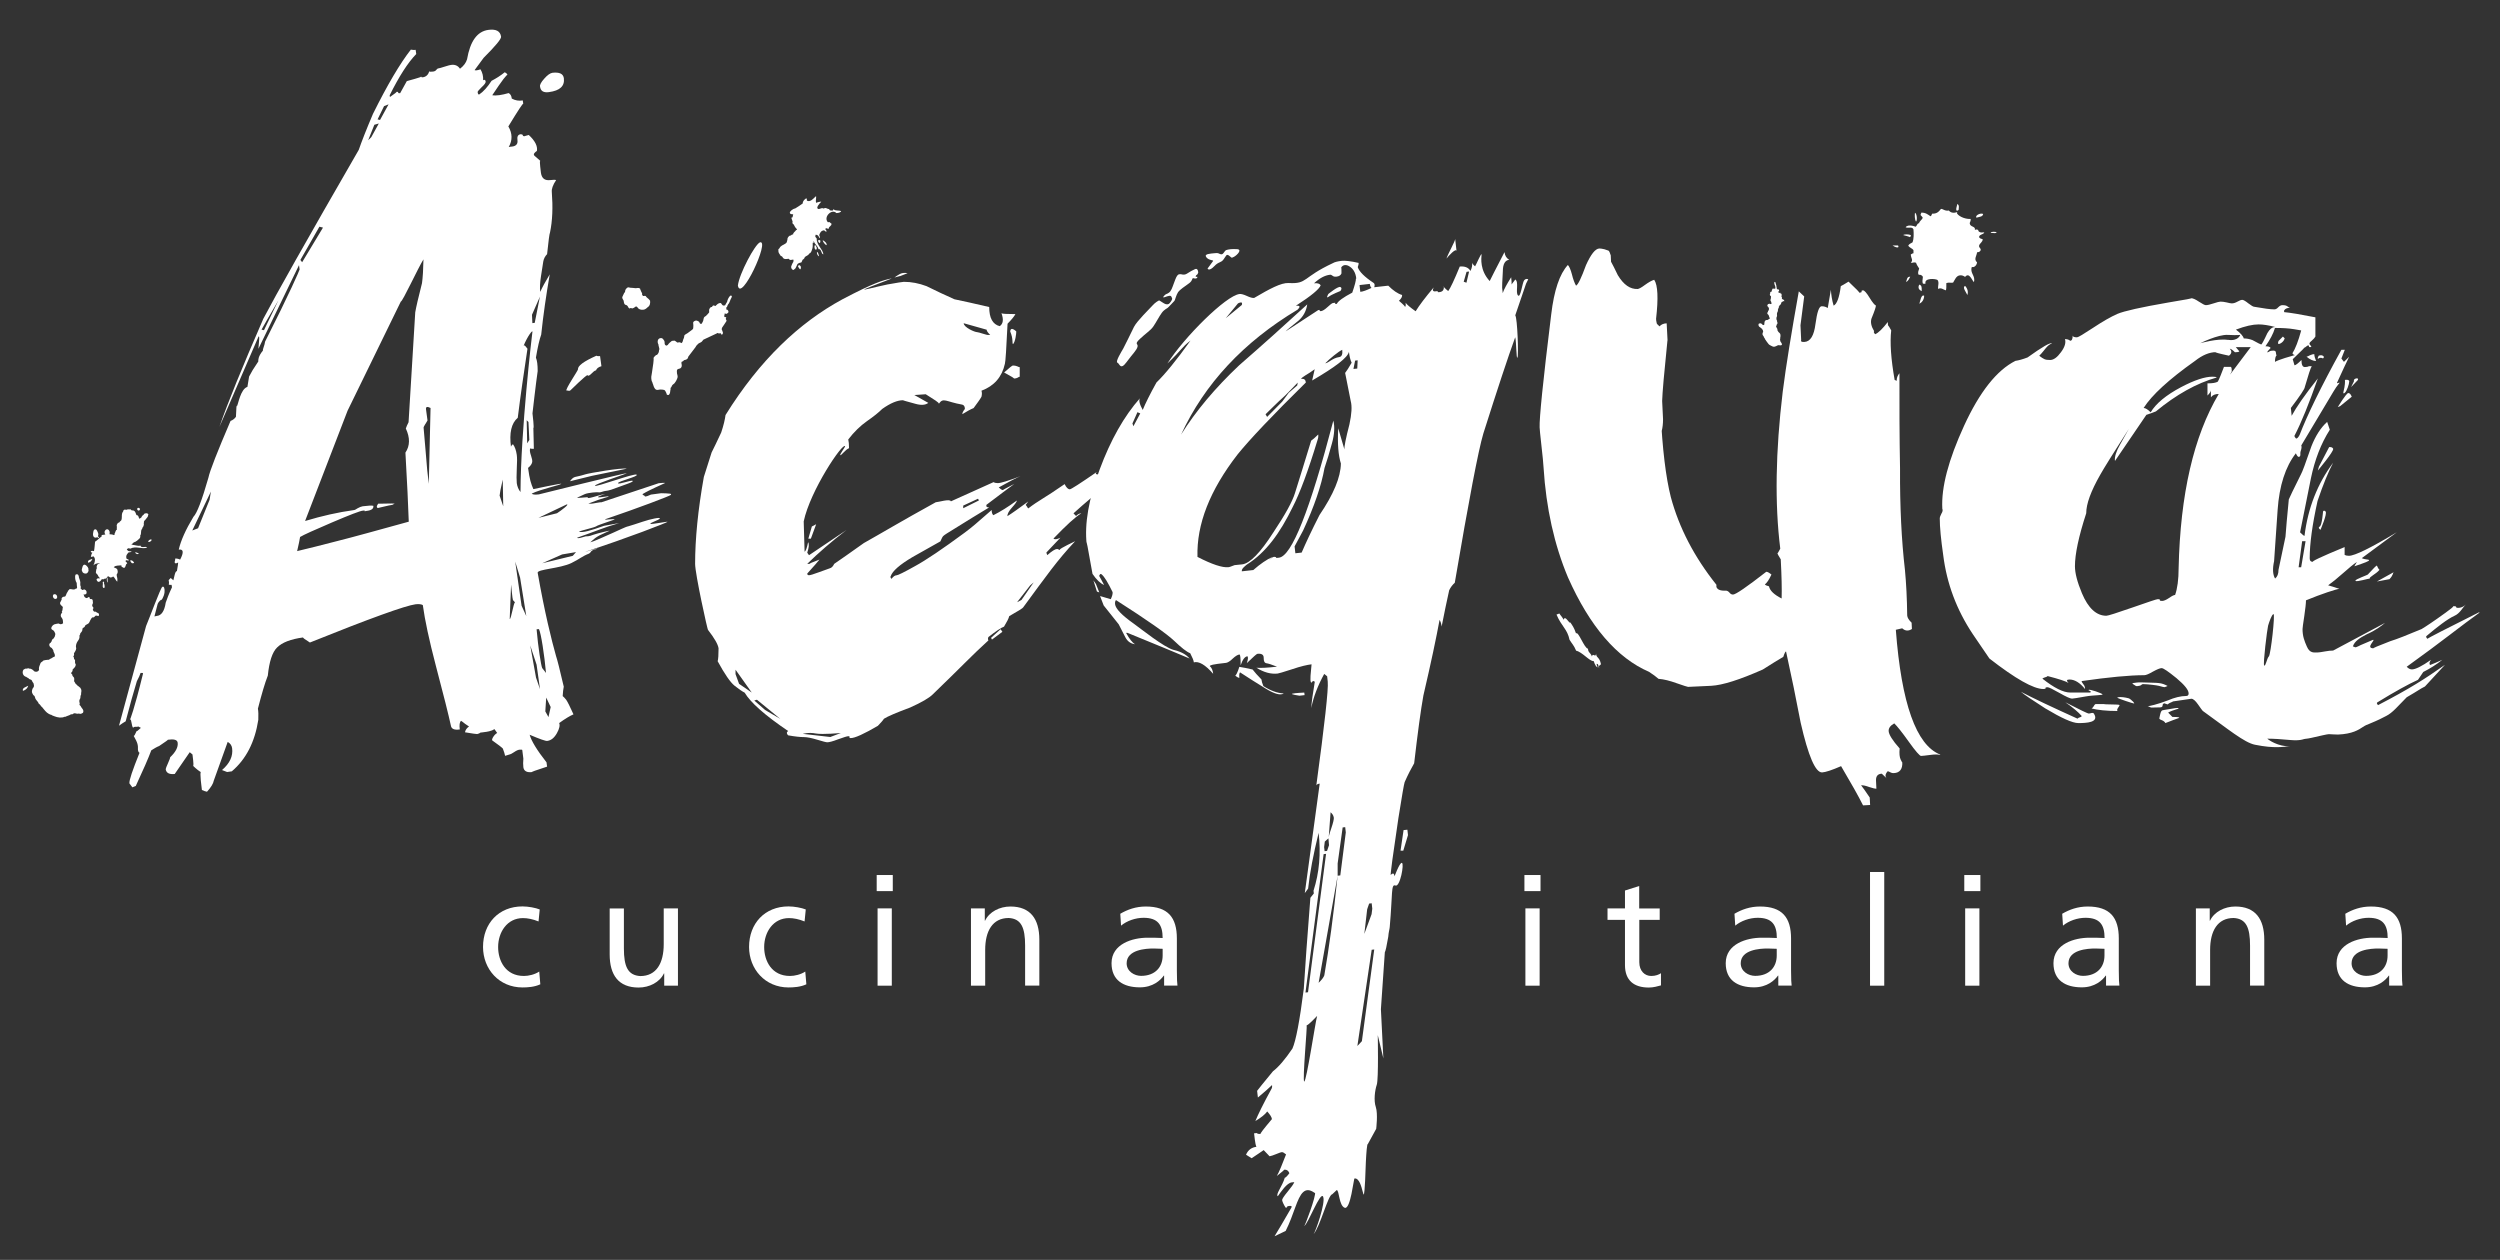 <?xml version="1.0" encoding="UTF-8"?> <svg xmlns="http://www.w3.org/2000/svg" version="1.1" viewBox="0 0 254.85 128.43"><rect x="0" y="0" width="254.85" height="128.43" fill="#333333" stroke="none"/><defs><style> .cls-1 { fill: #fff; } </style></defs><!-- Generator: Adobe Illustrator 28.7.7, SVG Export Plug-In . SVG Version: 1.2.0 Build 194) --><g><g id="Ebene_1"><path class="cls-1" d="M81.35,27.17c.02-.06.05-.15.11-.14.11.01.25.14.15.4-.06.09-.2-.16-.26-.26"></path><path class="cls-1" d="M75.22,29.11c.31,1.77,3.28-4.65,2.26-4.41-.51.18-2.13,3.22-2.26,4.41"></path><path class="cls-1" d="M83.26,25.38c-.04.12-.17.04-.17.04-.13-.23-.04-.68.13-.26,0,0,.07.1.03.22"></path><path class="cls-1" d="M83.48,26.11c-.02-.15-.08-.39-.18-.42-.09.06.08.47.18.42"></path><path class="cls-1" d="M83.86,24.5c.04.18.27.47.4.5.08-.19-.26-.49-.4-.5"></path><path class="cls-1" d="M85.01,21.33c-.11-.01-.06.1-.12.13-.15,0-.34.04-.36-.15-.17.01-.26-.11-.42-.11-.07,0-.08.06-.13.06-.05,0-.07-.04-.12-.04-.23-.02-.43.22-.55-.02,0-.31.5-.67.39-.65-.11.02-.37.05-.49.13-.13-.17.1-.81-.08-.64-.18.17-.53.61-.88.41.03-.12-.02-.12-.05-.25-.19.14-.37.28-.37.54-.27.21-.51.34-.77.51-.13.02-.26.09-.37.18-.11.11-.22.19-.16.31.05.08.12.1.21.1.05,0,.08,0,.12,0-.02.08-.04.17-.06.28,0,.07-.12.04-.13.09.05.13.09.25.13.38-.04.11-.02.24.11.29.08.18.17.34.33.48,0,.01,0,.03,0,.05-.03.02-.07.05-.1.06-.07.14-.31.25-.28.41-.08.02-.21.06-.23.13-.18-.03-.29.17-.35.28.02.05-.05.32-.08.41-.15.22-.45.26-.62.43-.1.09-.11.22-.23.27,0,.06-.01.1,0,.15-.01.33.25.44.21.52.05.03.12.04.17.08.05.06.08.14.13.18.16.13.33.06.55.05.12.21.31.08.46.08.06.1-.01.15.01.23-.1.12-.2.41-.21.43-.07.16.06.43.26.39.03-.07.09-.08.13-.12.1-.12.15-.33.23-.46.04-.07.23-.16.39-.17.07-.08.13-.27.13-.27.02-.02.2-.1.24-.29.14-.12.37-.17.44-.35.23-.05.31-.5.33-.54.05-.18.02-.44.03-.58.01.01.02.03.04.04.15,0-.07-.13.08-.16.11.33.38.43.47.79.33-.06.24.49.5.53-.07-.57-.71-.94-.69-1.63-.06-.05-.1-.11-.14-.19.02-.06.03-.11.02-.17.21-.05.37.17.4.34.13-.08-.01-.26-.02-.32.09-.21.15-.42.46-.48.13-.01.14.16.28.13.07-.15-.21-.17-.06-.35.12,0,.17.08.3.05-.02-.25.31-.25.27-.52-.14-.04-.17-.24-.35-.12-.53-.54.41-1.44.85-.95.27,0,.49-.11.48-.2-.25-.11-.54.01-.77-.19"></path><path class="cls-1" d="M83.38,24.55c.02.06.13.23.18.23.08-.04.05-.19.07-.24-.05-.11-.2-.08-.25,0"></path><path class="cls-1" d="M67.32,39.71c.11,0,.26,0,.38.04.12.04.15.18.21.28.06.11.06.19.06.19.05.05.13.04.18.05.22-.16.14-.39.21-.59,0-.05-.02-.11.01-.16.02-.01.04-.02.06-.05.05-.11.09-.21.18-.28.04-.03.08-.05.11-.08,0,0,.17-.2.19-.26s.11-.18.16-.37c.05-.2-.08-.29-.07-.63,0-.33.26-.19.41-.35.16-.17.06-.42.06-.42.01-.06,0-.12,0-.18.07-.07.16-.02.25-.18.13-.05.25-.02.39-.19.02-.07.03-.11.06-.18l.73-.96s.05-.1.08-.14c.06-.07.14-.16.2-.21.13-.1.25-.11.36-.21.07-.06.1-.14.16-.2l1.32-.62c.06-.03.13-.08.19-.06.05.11.16,0,.25.02.02.05.07.07.09.14.08.05.16-.13.15-.19,0-.03-.04-.07-.04-.12,0-.04-.05-.14-.07-.17-.04-.08,0-.16.02-.23.04-.03.4-.61.46-.69,0-.04-.06-.15-.08-.18-.03-.05.06-.12.04-.18-.03-.05-.14,0-.17-.04-.03-.04-.03-.09-.03-.1,0,0,.05-.29.08-.3.02.11.11.09.16.08.03-.03.36-.13.08-.42-.14.07-.11-.16-.1-.26.02,0,.04,0,.07-.02,0-.09.07-.2.1-.26.03-.05.06-.07.08-.1.11-.17.14-.39.26-.57,0-.03.15-.24-.1-.23-.17.14-.31.44-.34.64-.07.1-.14.24-.21.36-.02,0-.17.02-.18.02-.13-.04-.15-.17-.25-.26-.34-.02-.48.31-.59.31-.09-.11-.25-.09-.31.09-.06,0-.15.01-.22.13-.12.14-.05.29-.07.43-.06.04-.2.28-.26.26-.03.03,0,.05-.03.08-.1.05-.19.09-.25.21-.04.08-.03.2-.07.31-.04.12-.1.19-.17.31-.07,0-.12,0-.17-.07-.03-.03-.04-.11-.07-.14-.02-.03-.08-.05-.13-.08-.09-.05-.13-.06-.22-.05-.06.02-.18.06-.24.15-.05.1.01.2,0,.31,0,0,0,.31-.03.38-.03.07-.3.24-.34.28-.04.05-.36.26-.43.29s-.12.12-.12.12c-.02.08-.01.17-.05.26,0,.03-.04.06-.05.1-.06.15-.04.29-.18.41-.08-.04-.15-.08-.23-.09,0,0-.17.04-.21.03,0,0-.19-.17-.3-.2-.09.04-.17,0-.26.04-.04.02-.34.27-.41.41-.03,0-.06.03-.09.06-.09,0-.17-.02-.22-.16,0-.14,0-.32-.11-.42-.02-.02-.04-.11-.19-.18-.46-.06-.48.43-.34.64-.02.07.1.39.1.47-.03.1-.06.2-.06.31-.04.09-.1.23-.2.29-.04.01-.08.01-.13.06-.13.11-.19.19-.22.29,0,0,.06-.14-.01.49-.08.63-.21,1.39-.21,1.39,0,.12,0,.26.03.37.01.04.03.13.08.18,0,.09.05.14.07.22.18.65.39.56.51.57,0,0,.11-.04.22-.04"></path><path class="cls-1" d="M105.36,59.38l-.34.29-1.34,1.72.45-.23,1.23-1.77ZM103.6,33.79c0,.24-.1,1.06-.33,1.29-.12-.05.05-.51-.29-1.29.05-.58.62,0,.62,0M102.18,64.41l-1.06.79-.09-.18.97-.88.18.26ZM103.96,38.4c-.06,0-.13.04-.22.1-.09.05-.22.09-.4.09.12,0-.21-.2-.98-.62.53-.48.83-.71.89-.71.17,0,.32.03.44.08.12.06.2.09.26.09v.98ZM100.94,34.14c-.24-.23-.36-.4-.36-.53l-2.34-.66c0,.42,1.12.91,1.37.91.18,0,1.04.34,1.15.28h.18ZM99.79,51.01l-.09-.17-1.51.7v.27l1.59-.79ZM91.75,28.14l-.57.15s.48-.37.77-.44c.29-.07.57,0,.57,0l-.77.3ZM84.64,75.13l1.08-.41s-1.85.18-2.57.05c-.72-.14-1.31.04-1.31.04l2.8.32ZM83.2,53.44l-.54,1.47h-.26l.36-1.24.44-.23ZM79.54,73.28l-2.38-1.95-.27.08,1.11.97,1.54.9ZM76.65,70.62l-1.67-2.35v.45l.36.99,1.31.9ZM113.42,47.72c-.53.6-1.12,1.12-1.77,1.6.18.24.38.44.62.62-.65.48-1.6,1.27-2.84,2.39l.26.27c.18-.18.36-.27.54-.27-.6.35-1.54,1.22-2.84,2.57.12.12.36.09.71-.09-.3.31-.77.81-1.43,1.51,0,.06.04.15.09.27.47-.41.8-.62.98-.62h.17c-.06.06,0,.09.18.09-.24,0,.26-.29,1.51-.89-1.83,1.95-2.99,3.61-5.3,6.75,0,.05-.47.35-1.42.89-.05.23-.24.59-.53,1.07-.3.11-.84.47-1.59,1.06-.06.12-.06.24,0,.34-1.78,1.62-2.79,2.73-5.68,5.51-.36.36-1.13.81-2.31,1.34-1.42.53-2.31.91-2.66,1.14-.12.19-.32.41-.62.72-1.42.83-2.34,1.25-2.76,1.25-.12,0-.16-.03-.13-.1.03-.05-.01-.09-.13-.09s-.46.11-1.02.31c-.56.22-.94.31-1.12.31-.11,0-.46-.09-1.01-.26-.57-.17-1.03-.27-1.38-.27s-.88-.05-1.6-.18c-.17-.17-.17-.32,0-.44-2.36-1.6-3.84-2.91-4.43-3.91-.24-.12-.58-.35-1.02-.7-.45-.36-1.02-1.2-1.73-2.5.06-.22.09-.68.09-1.32-.06-.41-.42-1.03-1.07-1.87-.05.07-1.32-5.72-1.32-6.74,0-2.53.29-5.5.89-8.86.18-.54.44-1.36.79-2.49.24-.47.56-1.15.98-2.04.24-.72.38-1.31.44-1.78,3.49-5.62,7.53-9.42,11.9-11.79,3.21-1.69,4.15-1.96,5.04-2.14.05.02-2.33.89-2.74,1.09-.41.2,1.12-.23,2.3-.47,1.01-.18,1.57-.27,1.68-.27.77,0,1.54.15,2.31.44.95.47,1.9.92,2.85,1.34.83.17,2.01.43,3.54.79,0,1.12.36,1.77,1.07,1.95.36-.24.41-.68.18-1.32.05.06.53.09,1.42.09-.12.24-.39.56-.8.98-.12,2.54-.21,3.9-.27,4.08-.3,1.36-1.1,2.27-2.39,2.75.06.17.06.38,0,.62-.17.3-.45.67-.8,1.15-.3.12-.68.33-1.15.62,0-.24.26-.53.26-.53,0-.24-.08-.39-.26-.44-1.71-.3-1.93-.77-2.4-.08.08-.12-.51-.45-1.33-.98l-1.16.08c.3.18.77.44,1.42.8-.29.23-.74.26-1.33.09-.89-.24-1.3-.36-1.24-.36-.59,0-1.3.3-2.13.89-.35.35-.87.77-1.55,1.24-.68.48-1.32,1.1-1.91,1.87.05.19.08.48.08.89-.35.12-.82.79-.89.71-.07-.09.48-.79.49-.91-.23-.43-3.56,4.52-4.22,7.66l.09,3.09c.12-.05.24-.38.36-.97.12.19.09.54-.09,1.07l.18.26,3.82-2.57c-1.54,1.18-2.87,2.34-4,3.45h.27c-.12,0,.2-.15.98-.44-.13.18-.54.64-1.25,1.43,0,.11.06.17.18.17s.46-.1,1.02-.31c.56-.2.93-.34,1.11-.4.18-.05.32-.2.44-.45.59-.4,1.6-1.11,3.02-2.12,1.89-1.06,3.6-2.1,7.33-4.16.23,0,1.49-.39,1.54-.09l4.35-1.96c.12.07.27.1.44.1.3,0,1.07-.24,2.31-.71-.42.17-1.16.56-2.22,1.15.18.17.32.27.44.27-.06,0,.33-.21,1.15-.63-.65.47-1.6,1.2-2.84,2.13-.06.17.03.27.27.27-1.19.71-2.34,1.43-3.47,2.13-1.54.95-1.15.68-1.5,1.33-.94.53-1.89,1.06-2.84,1.6-1.3.77-2.05,1.42-2.22,1.95-.06.06-.03.15.08.27.18-.24.35-.36.5-.36.14,0,.78-.31,1.9-.94,1.12-.61,2.81-1.75,5.06-3.41.95-.72.98-.77,2.75-2.31,0,.24.05.42.17.53.71-.35,1.51-.85,2.4-1.5,0,.11-.16.35-.49.71-.32.36-.48.64-.48.89.47-.29,1.18-.8,2.13-1.5l-.26.35c.05.06.09.12.13.17.03.07.07.13.13.19,1.06-.82,1.69-1.07,3.71-2.48.17.36.35.53.53.53.12,0,1.03-.58,2.75-1.77-.18.17-.12.26.18.26.35,0,.83-.2,1.42-.62"></path><path class="cls-1" d="M244.01,58.33l-1.71.95,1.28-.24c.37-.37.36-.65.42-.7M242.57,58.1c-.12-.12-.2-.27-.27-.45-.06,0-.36.3-.89.88.06.07-1.41.53-1.29.68.11.15,1.37-.27,1.43-.21,0-.23.6-.43,1.02-.91M240.35,38.75l-.68.71.29-.59s-.07-.23.22-.29c.28-.07.18.17.18.17M239.48,38.89c0,.25-.24,1-.47,1.17-.24.17-.09-.21-.02-.57.09-.52.05-.76.05-.76,0,0,.45-.09.45.17M239.74,40.44l-1.17.95-.26.11s.85-1.39,1.06-1.43c.22-.04.36.36.36.36M236.8,36.54s-.23-.15-.44,0c-.21.15,0-.27,0-.27,0,0,.23-.13.44,0s0,.27,0,.27M237.07,52.15c.2.2-.52,1.86-.52,1.86,0,0-.32-.21-.08-.33.24-.12.34-1.53.34-1.53,0,0,.07-.2.27,0M237.84,45.76c.09.24-1.56,2.21-1.56,2.21l.11-.4,1.04-1.99s.32-.06.42.18M235.12,36.36c.06,0,.17-.04.35-.14.18-.09.33-.12.45-.12,0,.17.06.41.18.7-.29,0-.62-.14-.97-.44M235.03,55.17h-.35l-.36,2.66h.26l.45-2.66ZM232.9,34.49s-.07.34-.45.53c-.38.19-.17-.27-.17-.27l.44-.44.18.18ZM231.29,66.91c.19-.19.66-4.36.47-4.31-.19.05-.45.84-.55,1.18-.09.34-.54,3.91-.4,4.06.14.14.28-.73.47-.92M234.58,33.69c.06,0-.18-.04-.71-.13-.53-.09-1.18-.13-1.96-.13-.17.59-.51,1.21-.97,1.87.29,0,.46.05.53.17-.24.24-.35.39-.35.45.06,0,.12-.03.22-.09.08-.06.22-.09.4-.09s.27.07.27.23c0,.14.03.22.08.22-.12.12-.18.35-.18.7.18-.11.53-.24,1.03-.4.5-.14.84-.25,1.02-.3-.12,0-.21-.06-.27-.18.3-.46.6-1.25.89-2.31M227.11,34.64c1.07.17,1.26-.5,1.26-.5,0,0-.24.05-1.26,0-1.01-.06-2.82.85-2.82.85,0,0,1.75-.51,2.82-.34M231.92,33.33c-.65-.17-1.21-.26-1.68-.26-.59,0-1.36.17-2.31.53.48.37.74.66.8.9.3,0,.6.06.89.17.53.29.84.45.89.45s.27-.39.62-1.15c.24-.42.49-.63.79-.63M222.15,73.18c-.35.12-.82.3-1.41.53-.06-.12-.17-.21-.31-.27-.15-.05-.26-.11-.31-.18,0-.06.04-.2.09-.44.05-.24.13-.38.22-.41.09-.02.34-.07.76-.13.4-.06.8-.16.89-.08.09.07-.54.14-1.06.44l.43.44c.42,0,.65.02.71.08M217.59,71.72c-.18,0-1.65-.51-1.74-.58-.09-.06.36-.16,1.13.04.17.04.35.26.47.35.11.09.07.18.13.18M216.04,71.85c.14.07-.36.45-.18.63-1.12,0-2.01-.1-2.66-.26.06,0,.14-.09.23-.22.08-.16.16-.23.22-.23h.8c.17.06,1.46.02,1.6.09M229.44,35.39h-1.52l.36.43c-.05.06-.21.09-.45.09-.24-.24-.42-.36-.53-.36.24.25.21.49-.08.71-1.07-.23-1.51-.36-1.34-.36-.64,0-1.36.29-2.12.89-2.67,1.89-4.41,3.49-5.24,4.8.18,0,.42.14.72.44.53-.89,1.56-1.75,3.11-2.57,1.35-.71,2.42-1.06,3.18-1.06.25,0,.39.02.45.08-2.07.59-4.14,1.75-6.21,3.46-.3.13-.62.23-.97.35-.77,1.13-1.84,2.69-3.2,4.7-.06-.41.12-.97.53-1.69.3-.53.59-1.06.89-1.59-1.59,2.48-2.57,4.05-2.93,4.7-.94,1.65-1.42,2.95-1.42,3.91-.77,2.36-1.15,4.16-1.15,5.4,0,.71.24,1.62.71,2.75.64,1.53,1.48,2.3,2.49,2.3.17,0,1.06-.28,2.66-.84,1.61-.56,2.45-.85,2.58-.85.18,0,.25.04.22.1-.03.05.05.08.22.08.18,0,.41-.1.71-.3.3-.21.5-.31.62-.31.23-.64.36-1.56.36-2.75.17-7.51,1.53-13.43,4.09-17.74-.36,0-.63.11-.8.34v-.71c0,.11-.12.3-.35.53v-1.24c.52,0,.88-.06,1.06-.18.18-.35.38-.86.62-1.5h.71c.06.05.09.2.09.44l-.18.35c.53-.7,1.25-1.66,2.13-2.83M213.47,72.78c.53.88-.78.93-1.61.93-.59,0-1.72-.51-3.37-1.5-1.3-.83-2.13-1.39-2.48-1.69,1.24.65,3.16,1.56,5.77,2.74.06-.06.13-.11.22-.13.09-.02.16-.06.22-.13-.36-.41-.91-.88-1.68-1.41,1.48.76,2.27,1.15,2.4,1.15.17,0,.41-.17.54.04M207.69,69.54c-.64-.29-1.68-.95-3.1-1.95l.08-.26-.34.26-1.25-1.32c1.12.65,2.66,1.74,4.61,3.28M200.15,60.67c-.47-1.24-.71-1.92-.71-2.04,0-.53.23-.8.71-.8v2.84ZM199.71,57.65h-.26v-1.34h.26v1.34ZM252.78,62.44c-1.83,1.3-3.66,2.81-7.44,5.53.17.18.35.27.53.27.36,0,1.01-.32,1.95-.98-.17.23-.21.41-.09.53.3-.12.72-.29,1.24-.53-.58.47-1.24.89-1.94,1.24-.12.18-.29.44-.54.8-.93.42-2.34,1.19-4.16,2.31-.06.07-.03.15.09.27,3.2-1.66,4.81-2.69,6.82-4.11-.48.53-1.15,1.26-2.04,2.21-.59.3-.55.34-1.86,1.1-.89.89-1.43,1.58-2.1,1.91-.49.25-.75.4-1.7.79-.21.08-.4.15-.67.33-.42.28-1.06.71-2.53.77-.24.01-.76-.04-.93-.04s-.92.18-1.76.37c-.53.12-.58.08-.82.14.06-.02-.36.18-1.31.09-.95-.09-1.75-.14-2.39-.14.11.12,1.11.83,2.35.78-.73.03-1.56.25-3.6-.16-1.09-.21-2.78-1.62-5.33-3.45-.07-.06-.22-.29-.49-.67-.26-.37-.49-.57-.67-.57l-1.86.27c-.17.11-.38.13-.56.31l-.36-.12c-.06.06-.15.05-.15.2s-.09.22-.26.22c-.18,0-.68.02-.92.02-.18-.06-.24-.14-.36-.14.18,0,1-.18,2.07-.59.7-.3,1.33-.45,1.86-.45.17,0,.26-.08.26-.26,0-.35-.41-.86-1.24-1.56-.84-.68-1.33-1.02-1.51-1.02s-.47.13-.88.35c-.41.24-.71.37-.89.37-1.48,0-3.61.2-6.39.6,0,.07.06.17.18.33.12.13.17.3.17.48-.53-.65-1.06-.97-1.59-.97-.3,0-.33.12-.09.35-.3-.18-1.01-.41-2.13-.7-.06.06-.15.1-.27.13-.12.03-.2.08-.27.13,1.19.94,2.13,1.42,2.85,1.42h2.04c.18-.19-.26-.17-.17-.27.09-.1,1.34.34,1.41.45.07.11-.93.07-1.73.22-.8.14-1.26.22-1.38.22-.17,0-.6-.19-1.28-.58-.69-.39-1.08-.58-1.2-.58-.18,0-.25.04-.22.1.03.05-.05.08-.22.08-1,0-2.84-1.04-5.5-3.11l-1.69-2.48c-1.66-2.49-2.66-5.17-3.02-8.07-.23-1.6-.35-2.84-.35-3.73,0-.12.06-.28.17-.49.13-.2.15-.37.09-.49-.12-2.19.63-5,2.22-8.47,1.59-3.46,3.34-5.66,5.23-6.61.35-.05.77-.17,1.24-.35,1.48-1.06,2.31-1.55,2.49-1.43-.53.18-.7.67-1.3,1.26.47.35.58.43,1.11.43.35,0,.72-.26,1.11-.8.39-.52.52-.98.4-1.33.24,0,.41.06.53.17.17,0,.26-.17.26-.53,0,.11.15.18.44.18.12,0,.67-.33,1.64-.97.98-.65,1.8-1.12,2.48-1.42.68-.29,2.41-.68,5.19-1.16,1.78-.29,2.55-.44,2.31-.44.18,0,.45.11.8.35.36.23.59.36.71.36.17,0,.44-.06.79-.18.36-.12.6-.18.71-.18.18,0,.39.03.62.08.24.06.42.1.53.1.18,0,.37-.06.58-.18.21-.12.37-.18.49-.18.11,0,.32.12.62.36.3.23.5.35.62.35.95.17,1.63.26,2.03.26.12,0,.26-.06.4-.22.15-.15.29-.21.41-.21.24,0,.41.03.53.13.11.08.2.14.27.14-.3,0-.5.08-.62.27v.17c.65.06,1.72.24,3.19.53v1.96c-.06.12-.18.25-.35.4-.18.16-.26.2-.26.38.06,0,.18.28.22.23-.07.08-.26.13-.27-.03-.02-.27-.39.19-.45.14-.3.35-.55.53-1.2,1.19l.18.62c.11,0,.35-.18.71-.54,0,.49.11.72.35.72.17,0,.32-.03.43-.09h.27c-.12.18-.35.88-.71,2.13,0,.17-.47.88-1.42,2.13l.08.8c.48-.89,1.36-2.16,2.67-3.81-.89,2.54-1.68,4.49-2.39,5.86,0,.05.05.15.17.27.12,0,.23-.12.36-.37.77-2,2.18-4.91,4.26-8.68h.35c-.07.17-.18.47-.35.89l.26.34.53-.52c-.29.58-.7,1.49-1.24,2.66.06.12.23-.09.25-.01.02.07-.19.18-.61.9-.77,1.29-1.87,3.13-3.28,5.49.05.12.04.31-.06.58-.09.28.05.45-.13.57-.18.12-.36-.35-.36-.35-1.06,1.36-1.69,3.29-1.86,5.77-.12,1.71-.24,3.45-.36,5.23-.17.77-.14,1.36.1,1.77.23-.18.35-.47.35-.89.17-.76.41-1.9.71-3.37.06-.82.17-2.1.34-3.81.07-.18.48-1.04,1.25-2.58.11-.18.47-1.13,1.06-2.85.42-1.05.94-1.88,1.6-2.47l.27.8c-.9,1.41-1.53,3.06-1.92,4.92-.38,1.86-.75,3.71-1.11,5.54.24.24.39.36.45.36.35-2.85,1.33-5.33,2.92-7.46-.47.89-1.01,2.18-1.59,3.9-.54,2.43-.8,4.37-.8,5.85,0,.24.11.36.36.36-.29,0,.77-.51,3.2-1.51v.8c.11.06.26.09.44.09.59,0,2.22-.8,4.88-2.4-.89.65-1.8,1.33-3.57,2.64.36.17.69.11.74.2.05.09-.39.26-1.5.63l.26-.44c-.36.23-.82.62-1.42,1.15-.6.53-1.1.94-1.51,1.23.23.06.62.18,1.15.36-.24,0-1.87.53-3.41,1.17,0,.3-.06.83-.17,1.59-.12.79-.18,1.22-.18,1.34,0,.72.18,1.19.44,1.78.31.73.75.6,1.17.6.12,0,.35-.05.67-.1.32-.06.61-.09.84-.09l5.29-2.82c-.36.3-.95.76-1.88,1.17-.71.37-1.23.7-1.4,1.23.05,0,.13.04.22.08.09.07.64-.27.7-.27l1.12-.48c.35-.06-.82.86.07.86-.12,0,.44-.24,1.69-.72.71-.22,1.77-.64,3.2-1.24.41-.24,1.24-.79,2.48-1.69,1.07-.76.67-.65.79-.65.17,0,.26.03.26.09s.06.09.18.09c.3,0,.57-.11.8-.34-.35.34-.6.91-1.16,1.15-.73.33-1.79,1.17-2.85,2.06-.06.06-.03.14.09.28.05-.06,2.06-1.1,5.25-2.69"></path><path class="cls-1" d="M65.26,29.42c-.2-.12-.3-.04-.45-.04-.09,0-.18-.02-.28-.03-.1-.01-.21-.01-.29-.02-.08-.01-.14-.05-.21-.04-.09.01-.25.17-.29.3-.02.06,0,.12-.03.18-.02.03-.06.07-.09.11-.05.09-.14.28-.18.39-.05.12.08.27.13.37.03.14.03.3.13.4.06.05.15.04.22.1.11.08.11.23.23.3.07.03.08-.04.14-.04.05,0,.13.04.19.04.09-.02.24-.12.29-.17.17-.1.23.12.32.19.18.14.44.14.6.09.06-.03.12-.05.17-.09.05-.03.13-.12.16-.14.23-.14.28-.39.25-.66-.04-.05-.09-.13-.16-.19-.06-.06-.15-.11-.2-.17-.05-.05-.05-.1-.11-.13-.09-.03-.15.02-.25,0-.08-.08-.13-.17-.09-.28-.11-.13-.13-.29-.21-.44"></path><path class="cls-1" d="M42.68,13.76c0-.06.06-.09.11-.11.09.28.03.64.31.59-.02.09-.16.04-.11.21.11.13.23-.09.27.1,0,.07-.09.06-.11.11.03,0,.06.01.05.05.05,0,.07.04.11.05,0-.06.02-.12.11-.11.02.09-.08.14,0,.16.19-.26.67.08.95-.1.32-.46.17-1.21-.27-1.49-.11.03-.17.11-.26.15,0-.07.02-.11.05-.15-.64.02-.85-.34-1.22-.11.02.06,0,.27.11.37-.16-.07-.23.22-.11.27"></path><path class="cls-1" d="M199.53,21.51c.01-.07.05-.1.13-.09.03-.32.08-.49-.13-.63-.03.21-.23.65,0,.72"></path><path class="cls-1" d="M202.16,21.81c-.28-.14-.86.17-.68.38.27-.09.66-.08.68-.38"></path><path class="cls-1" d="M195.21,21.69c-.02.24-.05.61.11.91.16-.18.07-.86-.11-.91"></path><path class="cls-1" d="M202.93,23.74c.35,0,.45.09.63-.06-.13-.07-.63-.09-.63.06"></path><path class="cls-1" d="M194.67,24.18c.52-.34-.69-.33-.64-.21,0,0,.7.17.64.21"></path><path class="cls-1" d="M193.49,25.02h-.57c.28.2.75.34.57,0"></path><path class="cls-1" d="M194.3,28.74c.24-.09.31-.32.43-.53-.35-.03-.33.31-.43.53"></path><path class="cls-1" d="M195.58,29.21c-.03.29.16.38.32.47.01-.2,0-.39-.05-.53-.16-.18-.22-.18-.27.05"></path><path class="cls-1" d="M195.66,30.97c.27-.15.47-.39.49-.82-.31-.16-.39.51-.49.82"></path><path class="cls-1" d="M200.56,30.08c.08-.3.05-.61-.23-.93-.33.11.09.64.23.93"></path><path class="cls-1" d="M201.83,23.66c-.15-.06-.13-.08-.19-.23-.15-.05-.16-.05-.32,0,.08-.41-.5-.24-.53-.69.05-.13.12-.23.1-.42-.44.03-1.1-.17-1.38-.54-.03-.03.02-.12,0-.15-.35.1-.62.09-.85-.17-.39.09-.63-.2-.8-.16-.2.25-.4.51-.9.48-.04.1-.07.22-.16.27-.27-.18-.5-.39-.95-.37.02.12-.1.11-.05.27.08.08.16.15.21.26-.1.21-.38.38-.37.54-.24.04-.17.22-.37.37.08.01-.76-.33-1.01.05.27.13.67-.11.8.22.03.43.05.95-.1,1.32-.16.09-.34.16-.43.32.1.23.41.27.53.48v.31c-.13,0-.17.09-.27.11,0,.41.28.56,0,.85.22.06.23-.09.53,0,.07.23.2.4.32.59-.04.21-.19.4-.05.64.23-.02.35.07.43.21-.02.31-.09.47,0,.69.16.03.1.03.27,0-.16-.6,1.02-.5,1.22-.37.19.25.04.55.05.91.35-.16.53.08.8.15.06-.11.05-.43.05-.74.26-.1.43,0,.69-.05.18-.28.31-.7.69-.74.21-.02.37.04.53.16.42-.52.69.33.9.53.19-.66-.44-.91-.21-1.55.24.1.51-.18.53-.47-.37-.3-.02-.69,0-1.02.15-.01.28-.03.37-.21.04-.24-.2-.22-.16-.48.08-.26.35-.33.37-.64-.15-.06-.36-.07-.37-.26.07-.26.43-.21.53-.43-.21-.05-.21.05-.45-.03"></path><path class="cls-1" d="M60.37,48.5l-2.27.56c.45-.59.45-.35,1.55-.7.44-.14,3.71-.7,4.24-.58l-3.51.72ZM61.31,37.33c-.32.09-.49.24-.55.42-.32.04-.69.75-.88.49-.17.03-1.58,1.39-1.72,1.54-.15.14-.34-.02-.41.04-.17-.1,1.18-2.05,1.17-2.17-.04-.35.58-.81,1.88-1.39.09.05.21.06.37.04l.14,1.03ZM57.48,7.97c.1.8-.39,1.27-1.52,1.42-.55.08-.86-.11-.91-.58-.03-.16.11-.44.43-.79.32-.37.6-.56.83-.6.71-.08,1.1.09,1.17.55M56.78,52.32c.43-.28,1.3-.93.99-.9l-2.88,1.37,1.89-.47ZM58.72,56.28l-1.42.24-2.03.9,3.12-.76.33-.38ZM54.51,32.91l.53-2.67-.81,1.85.04.85.24-.03ZM53.96,44.83l-.09-1.81-.18-.18.05,2.35.23-.36ZM55.66,68.59c-.16-1.78-.51-4.08-.72-4.46l-.24.02c.16,1.86.45,3.67.57,3.95l.39.5ZM54.28,33.86c.04-.32-.5.41-.91,1.4.08-.19.31.19.4.29-.38,2.51-.72,4.85-.99,7.04-.65.55-.88,1.53-.69,2.98-.01-.07.05-.17.2-.29.2.27.32.62.39,1.09.04.28.04.77,0,1.44-.03.68-.03,1.15,0,1.44.05.34.17.65.38.91.03-6.29,1.16-15.97,1.21-16.29M56.13,72.06l-.45-.95-.09,1.41.32.58.23-1.04ZM55.05,70.26l-.35-2.5-.65-1.97.59,3.28.41,1.19ZM53.65,62.8l-.63-3.91-.5-1.64.65,4.5.48,1.05ZM51.3,51.6l-.05-2.71-.23,1.04-.09.59.37,1.09ZM52.51,61.41c-.1-.11-.18-.18-.22-.24-.05-.05-.18-1.52-.19-1.58l-.14,3.52c.16-.02.38-1.64.54-1.71M43.89,41.59c-.35-.18-.5-.13-.46.16.08.56.13.94.15,1.11-.07.12-.15.27-.26.43-.09.15-.14.25-.14.29.01.03.07.81.2,2.32.11,1.54.23,2.67.33,3.42l.18-7.72ZM39.6,10.64l-.45.18-.66,1.35.25.06.87-1.59ZM38.61,12.59l-.45.13-.63,1.58.32-.32.77-1.4ZM39.96,51.47c-.32.04-1.28.29-1.45.32-.17-.09-.09-.27.05-.45.32.02,1.51-.04,1.67,0l-.27.14ZM32.92,23.2l-.36-.09-1.94,3.39.18.23,2.12-3.52ZM43.19,26.4c-.6.96-2.16,4.37-2.33,4.34l-5.43,11.13-4.33,11.24c1.72-.52,3.36-.89,4.96-1.11.08,0,.22-.06.4-.19.18-.1.35-.17.51-.2.56-.07.92-.09,1.09-.05.04.29-.18.46-.67.52l-.23.04c.06-.06.02-.09-.14-.07-.32.03-1.37.44-3.18,1.21-1.8.77-2.89,1.26-3.25,1.48-.05.3-.14.78-.3,1.44,1.09-.26,2.47-.6,4.11-1.03,1.64-.41,4.07-1.09,7.27-1.97-.05-1.64-.17-3.98-.34-7.04.47-.7.48-1.52.04-2.46.06-.18.15-.39.28-.64l.68-11.2c.09-.53.32-1.53.69-2.98.08-.57.13-1.41.15-2.46M28.36,30.65l-1.11,1.91-.59,1.04.25.06,1.45-3ZM21.36,50.97l.14-.86-1.9,3.97.59-.23,1.17-2.89ZM68.39,50.45c-.13.12-3.28,1.32-6.69,2.48-.23.14,1.44-.15.81.08-.45.17-1.56.51-1.73.64-.18.13-1.63.44-1.77.56.41.11,1.16-.11,2.57-.61l1.55-.28c-1.53.43-2.53.89-4.29,1.49.03.16.65-.09.89-.14.08,0,.26.04.77-.16.5-.17,1.7-.45,1.63-.4-.07.05-.83.36-1,.46-.73.39-.84.69-1,.72.4-.07,1.48-.6,2.39-.99.37-.16,1.33-.63,1.5-.64.07-.01,1.15-.36,1.5-.48.8-.27,1.84-.49,1.74-.32-.1.17-1.01.42-.96.54.04.09,1.79-.27,1.74-.2-.04.07-4.06,1.65-8.33,3.03-.15.08,1.38-.43,1.16-.28-.79.17-.53.33-.84.49-.68.26-.93.54-1.79.96-1.16.56-3.5.63-3.43.99.71,4.04,1.41,6.85,1.87,8.48.12.34.38,1.37.79,3.13-.05.23-.09.56-.11.96.08.06.21.19.36.38.15.22.39.71.74,1.48-.39.17-.87.46-1.46.89.1.21.03.57-.23,1.03-.27.48-.59.74-.99.79-.16.02-.76-.19-1.79-.63.17.61.73,1.56,1.72,2.81l.06.44c-1.17.38-1.67.56-1.51.55-.55.08-.86-.1-.91-.49-.03-.25-.03-.52,0-.88-.05-.39-.09-.69-.11-.86,0-.05-.09-.07-.26-.05-.16.01-.35.1-.57.25-.23.15-.36.22-.4.22-.04.01-.21.06-.52.16-.03-.16-.11-.43-.23-.74-.1-.11-.45-.39-1.08-.83-.1-.09.19-.6.5-.76-.1-.16-.21-.29-.29-.4-.22.21-.87.3-.94.3-.15.02-.31.05-.47.06-.08.07-.19.12-.34.15-.09.01-.5-.06-1.24-.18.04-.24.18-.43.41-.59-.09-.05-.22-.14-.41-.28-.18-.15-.32-.25-.4-.3-.15.13-.19.43-.13.88-.56.08-.86-.05-.91-.4-.22-1.02-.73-3.07-1.55-6.17-.66-2.52-1.1-4.57-1.31-6.11-.18-.1-.43-.11-.74-.08-1.04.14-4.63,1.43-10.77,3.9-.54-.34-.76-.5-.68-.52-1.28.17-2.16.52-2.66,1.02-.5.48-.81,1.47-.95,2.87-.31.79-.63,1.9-1.01,3.37.05.28.06.66.04,1.14-.35,2.26-1.24,4.01-2.7,5.25l-.48.07-.52-.2c.79-.68,1.14-1.42,1.03-2.23-.04-.28-.19-.5-.45-.64-.29.8-.76,2.11-1.42,3.95-.05.29-.27.67-.69,1.13-.16-.03-.34-.09-.52-.18-.2-1.54-.2-2.12.02-1.75-.26-.13-.58-.38-.95-.74.1.17.09-.21-.03-1.13l-.28-.23c-.34.51-.85,1.25-1.53,2.22-.55.06-.87-.1-.92-.49,0-.06.08-.27.23-.6.15-.34.23-.54.22-.61.57-.54.83-1.04.77-1.49-.04-.3-.38-.39-1.01-.3.07-.01-.22.2-.88.64-.24.09-.5.25-.8.44-.3.81-.83,2.02-1.58,3.63l-.35.14-.3-.4c-.04-.3.31-1.32,1.03-3.12-.09-.04-.14-.14-.16-.31.01-.47,0-.65-.43-1.41.15-.02.26-.6.36-.5l.37-.32-.26-.14c-.24.09-.46-.05-.52.14-.19-.15-.15-.88-.32-.86,0,0,.38-.83,1.32-4.68,0-.06-.09-.08-.25-.06-.06.19-.18.47-.38.84-.33,1.09-.72,2.46-1.14,4.09-.16.08-.38.24-.68.45l2.76-10.16c.37-.87,1.47-3.87,1.65-3.99.18-.12.27.2.23.56-.06.49-.36.84-.29.77-.02-.12-.37.23-.42.44-.06.22-.17.62-.32,1.24.08-.01.15-.03.24-.05.48-.04.78-.5.91-1.35.12-.36.32-.89.64-1.57l-.04-.25c-.07,0-.39.05-.26-.15,0-.11-.02-.23-.04-.33l.21-.22.27.24c.06-.19.19-1.03.36-.92.09-.54.14-.83.13-.9-.15.1-.34.15-.36-.04.05-.18.07-.29.06-.36.16-.01.33.02.5.11.39-.74.35-1.09-.14-1.02.21-.92.7-2.02,1.5-3.35.35-.34.86-1.66,1.52-3.97.15-.72.91-2.65,2.26-5.8.23-.08.42-.23.55-.42.03-.95.07-1.31.1-1.07.13-.19.37-1.77,1.07-1.98l.17-1.05c.33-.62.34-.64.94-1.54-.01-.12-.03-.51.47-1.11-.03-.17.19-.56.22-.91,2.5-4.94,3.53-7.31,3.52-7.36l-.06-.44-4.14,8.53c.02-.47.18-1.49,0-1.22l-3.97,9.17c.81-2.38,2.31-6.05,4.47-11.01,1.24-2.37,4.47-8.11,9.73-17.22.29-.84.77-2.07,1.45-3.67,1.46-2.94,2.75-5.13,3.86-6.55.16.03.33.05.49.02l.06.43c-.85.87-1.75,2.28-2.71,4.21l.03.17c.51-.35.74-.53.65-.52.16-.02.23,0,.19.06-.03.08.04.08.2.07l.68-1.23c1.33-.36,1.75-.51,1.28-.44.16-.03.24,0,.24.05-.08.01-.03,0,.12,0,.32-.05.54-.25.66-.62,0,.06.13.07.36.04.16-.02.27-.07.34-.17.06-.09.15-.15.23-.16.07-.01.29-.06.64-.18.35-.11.57-.17.64-.17.4-.06.71.08.91.39.37-.28.61-.6.72-.96.32-1.85,1.03-2.84,2.16-3,.79-.11,1.23.12,1.31.69.03.23-.56.94-1.78,2.16-.13.19-.45.62-.92,1.25.08.05.28.03.6-.08.2.33.29.69.27,1.11.15-.09.24-.03.26.14.01.12-.12.31-.41.57-.29.28-.42.44-.41.5.02.17.07.26.15.25.44-.29.86-.77,1.27-1.4.46-.24.91-.52,1.34-.87.18.08.27.18.28.3-.02-.16-.54.51-1.55,2.04.42.07.97-.02,1.67-.22.18.09.29.28.32.56.34.19.72.26,1.12.19l.05.35c-.02-.11-.52.66-1.52,2.3.42.71.43,1.41.04,2.1.09-.02.2-.04.36-.05.4-.05.58-.28.53-.64-.05-.36.04-.56.29-.61.16,0,.24.02.25.1.02.09.1.12.26.09-.16.03-.04-.02.35-.12.65.6.92,1.15.83,1.63-.22.14-.33.29-.31.38,0,.06.12.18.34.35.23.18.34.3.35.35-.11-.21-.09.16.03,1.14.08.57.39.82.95.75.32-.04.52-.04.6,0-.34.51-.47.91-.44,1.2.12,1.56.07,2.94-.18,4.13-.06.12-.16.87-.3,2.22-.21.21-.34.47-.39.75-.04.3-.12.8-.23,1.48-.11.68-.13,1.24-.08,1.62.19-.43.51-1.03.97-1.79-.36,2.08-.66,4.13-.87,6.14-.18.49-.36,1.28-.54,2.35.12.28.18.73.18,1.37-.17,1.13-.53,4.31-.53,4.31.03.23.18,1.54.09,1.49l.05,2.12c-.16.02-.28,0-.37-.04-.12.31.1.72.19,1.13.05.22.03.5-.41.86.16,1.2.3,1.61.54,2.16,0,0,2.92-.62,2.85-.54-.12.14-2.05.53-3.02,1,.09.1.33.13.73.08,0,0,8.88-2.21,8.95-2.16.07.05-3.28,1.1-3.23,1.28.05.18,4.02-1.31,4.25-1.13.23.18-1.88.66-1.9.86-.01.2,1.33-.34,1.49-.23.16.11-.88.41-1.68.72-.81.32-1.01.29-1.16.32-.09,0-.48.17-.6.13-.13-.04-1.07.03-1.43.18-.62.27-.98.46-.73.37-.14.05.81-.04.96-.05.16-.03-.16.2.59-.01.73-.22,1.1-.31,1.26-.33.08-.02-.79.25-.74.33.05.09,1.11-.14,1.09-.07-.02.07-.54.11-2.08.73.08,0,.18,0,.3.01.12.01.94-.18,1.02-.14l5.86-1.95c.15-.01.76-.08.61,0-.16.09-1.53.66-2.26,1.11.02.16.18.09.22.21.04.12.48-.09.64-.16.07-.01.87-.11,1.04-.14-.08.01,1.13,0,1,.11"></path><path class="cls-1" d="M14.01,51.8c-.12.25.25.36.26.09-.03-.13-.18-.15-.26-.09"></path><path class="cls-1" d="M9.42,56.97c-.18.09-.49.07-.45.39.26-.03.37-.2.45-.39"></path><path class="cls-1" d="M2.88,69.9c-.23.14-.65.21-.54.53.34-.11.47-.31.54-.53"></path><path class="cls-1" d="M14.16,56.42c-.14-.02-.22-.15-.4-.1.07.11.27.25.4.1"></path><path class="cls-1" d="M13.27,57.12c.03.16.11.24.2.31.11-.07.16.03.2-.07-.09-.15-.2-.27-.4-.24"></path><path class="cls-1" d="M5.55,60.57c-.34.04-.08.71.26.41.08-.28-.13-.43-.26-.41"></path><path class="cls-1" d="M9.03,58.15s-.02-.05-.02-.1c0-.03,0-.08,0-.1-.05-.18-.27-.39-.39-.39-.2,0-.24.34-.29.55.04.1.06.23.16.29.06.05.21.09.32.06.12-.04.21-.19.22-.32"></path><path class="cls-1" d="M10.08,54.83c.04-.11-.09-.1-.1-.18.07-.14.05-.25,0-.36-.04-.08-.05-.14-.09-.2-.04-.08-.09-.13-.18-.13-.14,0-.17.13-.2.27-.06.24-.05.57.24.58.06,0,.09-.03.17-.05.04.03.09.1.16.08"></path><path class="cls-1" d="M10.55,59.29c-.07,0-.06.05-.08.08.06.17-.05.36.03.51.02.04.05.07.1.06.13-.01.05-.37,0-.47.02-.05.03-.14-.04-.18"></path><path class="cls-1" d="M15.44,55c-.09-.06-.29.07-.34.2.05.15.43-.08.34-.2"></path><path class="cls-1" d="M7.96,58.59s-.08-.04-.11-.06c-.04.02-.11.03-.15.05-.1.26-.02.64.12.85,0,.14.02.33.04.48-.02.02-.04.08-.07.1-.01,0-.05,0-.08,0-.03.02-.04.05-.06.06-.2.07-.34-.03-.55-.02-.05.08-.12.13-.18.19,0,.05-.02.06-.02.1-.14.1-.14.38-.28.48-.22-.02-.4.13-.33.33-.07.05-.09.17-.12.21-.03.02-.04.05-.04.09-.04.21.18.29.28.43-.04.09-.01.4-.11.43-.01.05.05.05.04.11-.09.13-.17.22-.14.39.02.1.13.19.18.32.05.14.03.25.05.41-.09.05-.15.1-.26.09-.08,0-.15-.07-.22-.07-.05,0-.15.02-.23.04-.15.03-.22.05-.32.13-.07.07-.18.2-.17.33,0,.13.19.16.28.27.02.02.03.07.05.11.02.04.05.06.06.11.05.14-.02.2-.03.34-.05.03-.06.1-.09.16-.1.08-.22.13-.24.34-.04.04-.08.06-.09.13-.26.1-.14.46.1.53.04.08.13.15.17.27.01.03,0,.08.02.12.06.17.19.28.11.5-.14.03-.22.1-.33.17-.05.03-.11.04-.15.07-.05.03-.07.07-.12.08-.02,0-.06,0-.09,0-.15.02-.29.02-.45.07-.08.11-.22.15-.29.25-.03.05-.04.13-.07.19-.07.15-.13.34-.09.5-.03.04-.05.08-.06.12-.12.09-.23.12-.42.05-.13-.13-.27-.29-.52-.28-.04,0-.04-.04-.09-.04-.1.02-.19.06-.31.04-.06.04-.12.08-.19.11-.18.29-.04.67.31.74.03.07.12.07.18.11.04.03.07.08.1.1.08.05.19.05.25.12.05.12.11.23.19.32.03.12.08.29,0,.41-.04.05-.09.08-.11.16-.07.2-.07.31-.02.43.05.11.11.23.21.27.07.1.07.21.12.31.09.17.27.29.33.49.05.02.09.08.13.11.06.05.06.09.11.16.03.03.07.04.1.08.04.05.08.1.12.15.08.09.15.18.21.25.1.11.23.23.37.3.06.02.16.09.25.09.07.07.17.09.29.14.34.14.75.2,1.05.06.03,0,.05-.02.09,0,.17-.1.4-.13.56-.25.05,0,.08-.02.14,0,.07-.05.15-.11.26-.11.07,0,.16.04.24.05.05,0,.11-.02.16-.02.05,0,.11.03.16.03.11,0,.19-.07.27-.11.15-.31-.16-.46-.24-.69-.05-.05-.11-.08-.12-.15.01-.03.03-.06.03-.1-.03-.13-.07-.26-.02-.39.02-.06.06-.1.08-.16.02-.06,0-.16.02-.23.02-.06.05-.1.06-.15,0-.03-.01-.08,0-.13,0-.07.03-.16.03-.22,0-.17-.07-.26-.13-.35-.11-.04-.11-.14-.24-.16-.04-.11-.16-.15-.23-.24-.06-.08-.08-.19-.16-.26.03-.04.03-.1.03-.14,0-.04,0-.17-.01-.18-.04-.12-.21-.17-.18-.32-.04-.07-.1-.11-.14-.17.04-.1.19-.14.16-.36.12-.15.29-.23.33-.5-.03-.07-.06-.12-.08-.2-.02-.1.02-.19,0-.27-.02-.07-.1-.07-.11-.14.04-.08-.04-.18-.07-.24.08-.04.1-.22.07-.31.1-.17.21-.29.23-.5,0-.06-.03-.13-.03-.19,0-.11.03-.25.07-.34.07-.19.22-.31.27-.49.04-.11.02-.19.02-.3.03-.05.09-.1.07-.18.06-.12.19-.2.22-.34.02-.08,0-.18.07-.26.08,0,.13-.06.18-.12.02-.01.02-.06.03-.09.09-.12.21-.13.33-.22.13-.1.15-.27.25-.42.05-.09.1-.18.19-.22.16.06.22-.12.33-.18.07.02.15,0,.23.05.15-.02.1-.24.03-.29-.03-.03-.1-.03-.16-.07-.05-.03-.06-.06-.1-.08-.04-.02-.09,0-.13,0-.12-.04-.14-.14-.18-.21.02-.06.07-.12.06-.2,0-.05-.06-.08-.08-.11-.02-.04-.05-.09-.04-.14,0-.09.06-.14.07-.21.02-.12-.03-.2-.02-.33-.04-.03-.07-.08-.13-.1-.04,0-.07.02-.13,0-.08-.03-.02-.17-.11-.2-.08-.02-.17.12-.25.11-.06,0-.11-.04-.13-.06,0,0-.03,0-.04-.02-.07-.06-.09-.14-.11-.21,0-.03-.04-.06-.02-.1.12.07.21-.01.28-.07,0-.04.02-.09.02-.14,0-.18-.15-.28-.29-.29-.13.18-.27-.05-.35-.14.02-.03.06-.04.07-.09-.07-.1-.08-.22-.08-.3,0-.07.01-.12.01-.16,0-.24-.17-.45-.17-.7-.04-.03-.05-.07-.06-.11"></path><path class="cls-1" d="M14.78,53.03c.08-.13.23-.25.3-.4.02-.05,0-.11.05-.16-.04-.2-.35-.18-.46-.06-.01.01-.02.03-.02.06-.12.06-.2.17-.26.31-.08,0-.1.11-.2.09-.07-.14-.05-.35-.28-.36-.09-.2-.1-.38-.29-.46-.05-.03-.14,0-.21-.03-.05-.03-.09-.08-.14-.12-.06.07-.15.01-.23.02-.05,0-.1.05-.15.05-.06,0-.11-.03-.17-.02-.06,0-.08.03-.13.06,0,.13-.11.19-.14.32-.07.22.02.51-.1.73-.07.06-.14.1-.19.2-.06,0-.07.04-.13.04-.08.09-.2.28-.1.42-.05.05-.02.18-.01.27-.15.04-.15.29-.24.41,0,.04,0,.09-.01.13-.02,0-.04.01-.05.02-.15-.07-.3-.08-.46-.09.03-.17.04-.28-.06-.41-.19-.24-.47.01-.44.25,0,.05.04.13.08.19-.12.02-.25.04-.37.05-.04.04.04.13-.03.16-.28.2-.38.35-.65.52-.04.33-.04.61-.11.97-.11-.06-.37-.05-.32.07.02.05.09.07.16.08-.1.12-.13.27-.16.43.13-.02.14.01.24-.07.32.21.13.71.02.94.09-.13.39-.25.59-.21l.06.05c-.06,0-.12,0-.17.01-.06.03-.15.18-.15.3,0,.04.02.09.02.13,0,.03-.03.07-.05.1-.02.08-.04.25-.05.33,0,.09.18.24.18.24.05.1.09.22.18.27,0,0,.06.16,0,.12-.04-.04-.2-.05-.27.05-.07.11.13.28.13.28.13.03.29-.09.33-.19.04-.1.11-.09.22-.06.05,0,.04-.05.09-.06.04-.02.11,0,.15-.02.04-.02.08-.07.12-.12,0,.16-.06.4.09.53-.04-.17.02-.42-.08-.54.02-.02.04-.04.04-.06.1-.11.2.04.28.08,0,0,.2-.01.26-.06.03-.02.02-.05,0-.07.23.12.27.4.46.56,0,0,.05-.24-.01-.44-.06-.2-.04-.31-.04-.31.14-.15.12-.34.04-.54-.04-.03-.09-.07-.16-.1-.05-.03-.13-.05-.18-.08,0,0,.06-.14.36-.17.29-.04.42-.02.42-.02-.03.21.15.15.25.26.25-.08.11-.37.34-.46-.03-.13-.13-.14-.18-.24.09-.21.24.03.34-.09-.04-.15-.19-.07-.24-.19-.08-.3.08-.45.22-.61.06-.02.28.01.29-.12-.17.05-.41-.01-.47-.21.05-.02.09-.05.13-.09.08,0,.16.01.22.04.59-.31,1.19.09,1.72-.11-.15-.2-.59.12-.68-.2-.36.08-.56-.11-.9-.06-.04-.14.17,0,.1-.14-.02,0-.04,0-.05-.01.12-.08.23-.17.38-.2.01-.04.07-.05.11-.08.03-.03.07-.07.11-.1.14-.13.28-.2.22-.42.12-.15.07-.36.11-.54.02-.09.11-.18.13-.25.01-.02,0-.06.02-.09,0,0,.02,0,.03-.01.06-.08.05-.14.09-.24-.03-.06-.01-.11,0-.18,0-.11,0-.15.05-.22"></path><path class="cls-1" d="M169.98,34.7c-.34,3.31-.52,5.37-.54,6.18.03.61.06,1.23.09,1.85,0,.93-.18,1.58-.51,1.98-.6-1.7-.93-3.12-.98-4.23,0-.12.03-.79.13-1.99.09-1.23.13-2.14.1-2.76.01-.87.19-1.84.5-2.9-.05,0,.07.14.4.44.18-.2.42-.3.73-.31l.09,1.75ZM197.78,76.96c-.21-.06-.55-.07-1.03,0-.48.07-.78.09-.92.1-.13,0-.56-.48-1.25-1.45-.69-.97-1.19-1.59-1.48-1.87-.4.23-.59.49-.57.79.02.35.39.95,1.12,1.77-.05.51-.01.89.1,1.12.12.26.18.35.17.27.04.71-.26,1.1-.87,1.12-.14.01-.26-.03-.37-.09-.1-.06-.19-.1-.25-.1-.27.3-.29.56-.07.75l-.53-.5c-.41.02-.6.25-.59.68.01.29.03.58.04.85-.14,0-.38-.05-.73-.17-.35-.13-.62-.19-.83-.18.22.28.51.7.88,1.25l.04.76-.72.04c-.46-.93-1.21-2.25-2.24-4-.94.41-1.58.62-1.93.64-.68.03-1.41-1.65-2.19-5.07-.46-2.43-.96-4.84-1.49-7.26-.07,0-.16.18-.28.55-.53.31-1.23.74-2.09,1.29-2.35,1.04-4.1,1.6-5.26,1.66l-2.36.11c-.07,0-.45-.13-1.15-.37-.69-.25-1.31-.41-1.86-.45-.22-.2-.54-.43-.96-.71-3.28-1.42-6.04-4.62-8.27-9.63-1.39-3.31-2.23-7.05-2.49-11.21-.02-.44-.1-1.19-.22-2.26-.12-1.07-.18-1.69-.18-1.83-.04-.86.34-4.69,1.18-11.5.29-2.46.86-4.14,1.7-5.05.14.15.28.46.41.95.12.5.27.89.42,1.16.2-.08.54-.78,1.02-2.1.5-1.1.94-1.67,1.36-1.69.13,0,.31.03.52.08.2.06.34.12.41.14.07.05.14.19.23.48.01.29.02.5.03.65.16.28.38.73.69,1.37.6.99,1.26,1.44,2.02,1.41.13-.01.38-.14.74-.41.36-.26.68-.45.95-.53.37.55.43,1.88.19,3.98,0,.21.07.46.14.74.07,1.5.04,3.71-.09,6.59-.04.65.02,1.26.19,1.83l.22.31c.18,3.81.54,6.71,1.04,8.69.84,3.13,2.39,6.12,4.65,8.95v.22c.1.28.41.41.96.38.13,0,.26.07.37.2.11.14.22.2.37.2.28-.01,1.4-.78,3.38-2.32.13-.01.31.1.53.28-.24.53-.47.86-.67,1.01.07.08.22.14.42.19.09.44.52.85,1.29,1.24.03-.94,0-2.27-.09-3.99-.22-.35-.34-.56-.34-.64,0,.07.1-.07.29-.45-.57-4.58-.48-9.9.25-15.99.34-2.69.9-6.09,1.64-10.24.15.15.33.31.55.52-.1.8-.23,1.78-.38,2.94l.07,1.49c-.06.17.05.22.32.21.62-.03.99-.64,1.14-1.84.16-1.19.36-1.79.63-1.8.21,0,.42.05.62.18l.32-1.86c.03.51.11,1.05.28,1.62.33-.16.58-.82.73-1.99.13-.06.39-.21.79-.46.79.75,1.16,1.12,1.08,1.13.21-.02.29-.05.25-.13-.04-.07.02-.1.15-.11.13,0,.35.24.65.73.3.49.52.76.66.82,0,.14-.14.57-.45,1.32-.12.37-.03.8.27,1.29-.07.08-.03.18.11.31.34-.15.76-.57,1.28-1.24l.02.32c.07.07.18.25.33.53-.14,1.22-.03,2.91.35,5.05l.21.09c-.01-.28.08-.54.28-.77-.01,3.24,0,6.47.06,9.71-.02,3.89.15,7.33.5,10.34.13,1.36.21,2.91.23,4.64.01.21.16.46.45.74l.03.64c-.36.23-.68.21-.99-.07l-.65.15c.57,7.51,2.08,11.76,4.52,12.72"></path><path class="cls-1" d="M181.19,34.83s0,0,0,0c0,0,0-.03,0-.01,0,0,0,0,0,.01M180.98,28.76s-.03,0-.04-.02c-.02,0-.04,0-.06.02-.03.12.02.29.08.39,0,.06.02.15.03.21-.01.02-.01.04-.02.05,0,0-.02,0-.03,0-.01,0-.01.02-.02.02-.07.03-.13-.02-.2-.02-.02.03-.04.06-.06.08,0,.02,0,.03,0,.04-.05.04-.04.18-.09.22-.08-.02-.14.04-.11.14-.02.02-.03.08-.04.1,0,0,0,.02,0,.03-.01.1.07.14.12.2-.02.03,0,.19-.03.19,0,.02.02.02.01.05-.03.06-.05.1-.04.17,0,.04.06.09.08.15.02.07.02.12.03.19-.03.01-.05.04-.1.03-.03,0-.05-.03-.08-.04-.02,0-.05.01-.09.02-.05,0-.08.01-.11.05-.02.04-.06.09-.05.15.01.06.08.08.11.13,0,.02.01.03.02.05,0,.02.02.03.03.05.02.06,0,.09,0,.16-.02,0-.02.04-.02.07-.04.03-.08.05-.07.14-.02.02-.03.03-.03.06-.09.03-.04.2.06.24.01.04.05.08.07.13,0,.02,0,.04.01.06.02.08.08.13.06.23-.05,0-.08.04-.12.06-.02.01-.04.02-.06.03,0,.01-.02.03-.03.03,0,0-.02,0-.03,0-.05,0-.11,0-.16.02-.02.04-.07.06-.1.1,0,.02,0,.06-.02.08-.02.07-.03.15-.02.23,0,.01-.01.03-.02.05-.04.04-.08.06-.15.02-.05-.06-.11-.14-.2-.15-.01,0-.01-.02-.03-.02-.04.01-.07.03-.11.02-.02.01-.05.02-.07.04-.06.12,0,.3.14.35.01.03.04.03.07.05.02.02.03.04.04.05.03.03.08.03.1.07.02.06.05.11.08.15.01.05.04.13.01.19-.02.02-.03.03-.04.06-.02.1-.01.14,0,.2.02.05.05.1.09.13.03.05.03.1.06.14.04.08.11.14.13.24.02.01.04.03.05.05.02.03.03.05.04.07.01.02.03.03.04.05.02.02.03.05.05.07.03.05.06.08.09.12.04.05.09.12.14.15.02.02.06.04.1.05.03.03.06.05.11.06.13.08.28.12.39.05.01,0,.02,0,.03,0,.06-.04.14-.05.19-.1.02,0,.03,0,.05,0,.03-.01.05-.04.09-.03.03,0,.06.02.09.02.02,0,.04,0,.06,0,.02,0,.04,0,.06,0,.04,0,.07-.03.1-.04.04-.14-.07-.21-.11-.31-.02-.02-.04-.04-.05-.07,0-.01,0-.02,0-.04-.02-.06-.03-.12-.02-.18,0-.03.02-.05.02-.08,0-.03,0-.07,0-.11,0-.03.02-.05.02-.07,0-.01,0-.03,0-.06,0-.03,0-.07,0-.1,0-.08-.04-.12-.06-.16-.04-.02-.04-.07-.09-.08-.02-.04-.07-.07-.09-.11-.03-.04-.04-.09-.07-.12,0-.02,0-.04,0-.06,0-.03,0-.08-.01-.09-.02-.06-.08-.08-.08-.15-.02-.03-.04-.05-.05-.08,0-.05.06-.06.05-.17.04-.07.1-.1.1-.22-.01-.03-.03-.05-.04-.09,0-.04,0-.09-.01-.13,0-.03-.04-.03-.04-.06.01-.04-.02-.09-.04-.11.03-.01.03-.09.02-.14.03-.08.07-.13.06-.22,0-.02-.01-.06-.01-.09,0-.05,0-.11.01-.15.02-.09.07-.13.09-.21,0-.05,0-.09,0-.14.01-.02.03-.04.02-.08.02-.05.07-.08.07-.14,0-.04,0-.09.01-.12.03,0,.05-.02.06-.04.01,0,0-.03,0-.05.03-.05.08-.05.11-.09.05-.05.05-.12.08-.19.02-.03.03-.07.06-.08.06.02.08-.06.12-.08.03.01.05,0,.09.03.05,0,.02-.1,0-.13,0,0-.04-.02-.06-.04-.02-.01-.02-.03-.04-.04-.02,0-.03,0-.05,0-.04-.02-.06-.06-.07-.09.01-.02.02-.05.02-.08,0-.03-.03-.04-.04-.06,0-.02-.02-.05-.02-.07,0-.04.02-.06.02-.09,0-.05-.01-.09-.01-.15-.02-.01-.03-.04-.05-.05-.02,0-.03.01-.05,0-.03-.01-.02-.08-.04-.09-.03-.02-.06.04-.09.04-.03,0-.04-.03-.05-.03,0,0,0,0-.01,0-.02-.03-.04-.07-.05-.1,0-.02-.02-.02-.01-.04.04.04.07,0,.1-.02,0-.02,0-.04,0-.06,0-.08-.06-.13-.12-.14-.04.08-.1-.04-.13-.08,0-.01.02-.02.02-.04-.03-.04-.04-.1-.04-.13,0-.04,0-.05,0-.08-.01-.11-.08-.21-.09-.33-.01-.01-.02-.03-.03-.06"></path><path class="cls-1" d="M184.72,36.07s0-.07,0-.1c-.1-.17-.25.17,0,.1"></path><path class="cls-1" d="M160.66,66.33c.64.13,1.39,1.11,1.8,1.06.14.42.27.6.4.65-.04-.14-.13-.33-.09-.37.23,0,.14.33.26.45-.14-.39.19-.22.16-.48-.17-.71-.46-.55-.49-1.01-.03.48-.33-.14-.42.29-.14-.41-.38-.36-.4-.79-.38-.04-.99-1.84-1.22-1.56-.2-.6-.39-.84-.58-1.12-.12.18-.53-.82-.68-.27-.15-.3-.29-.4-.44-.64-.09.03-.19.08-.29.11.52,1.23,1.1,1.46,1.33,2.57.23.38.45.57.67,1.11"></path><path class="cls-1" d="M54.89,93.93c-.56-.23-1.11-.34-1.58-.34-1.62,0-2.53,1.45-2.53,2.95,0,1.41.76,2.95,2.63,2.95.49,0,1.11-.15,1.56-.45l.11,1.3c-.6.28-1.3.32-1.82.32-2.38,0-4.02-1.87-4.02-4.13,0-2.4,1.61-4.13,4.02-4.13.59,0,1.34.14,1.76.31l-.12,1.21Z"></path><path class="cls-1" d="M69.12,100.48h-1.41v-1.25h-.03c-.43.9-1.48,1.44-2.58,1.44-2.04,0-2.95-1.27-2.95-3.38v-4.68h1.45v4.08c0,1.84.4,2.73,1.67,2.81,1.65,0,2.39-1.33,2.39-3.25v-3.65h1.45v7.88Z"></path><path class="cls-1" d="M82.01,93.93c-.56-.23-1.11-.34-1.58-.34-1.62,0-2.53,1.45-2.53,2.95,0,1.41.76,2.95,2.63,2.95.49,0,1.11-.15,1.56-.45l.11,1.3c-.6.28-1.3.32-1.82.32-2.38,0-4.02-1.87-4.02-4.13,0-2.4,1.61-4.13,4.02-4.13.59,0,1.34.14,1.76.31l-.12,1.21Z"></path><path class="cls-1" d="M89.46,92.6h1.45v7.88h-1.45v-7.88ZM91.01,90.84h-1.64v-1.64h1.64v1.64Z"></path><path class="cls-1" d="M98.98,92.6h1.41v1.25h.03c.43-.9,1.48-1.44,2.58-1.44,2.04,0,2.95,1.27,2.95,3.38v4.68h-1.45v-4.08c0-1.84-.4-2.74-1.67-2.81-1.65,0-2.4,1.33-2.4,3.25v3.65h-1.45v-7.88Z"></path><path class="cls-1" d="M118.52,96.72c-.31,0-.62-.03-.93-.03-.79,0-2.74.12-2.74,1.51,0,.83.8,1.28,1.47,1.28,1.44,0,2.2-.9,2.2-2.07v-.7ZM114.2,93.15c.73-.43,1.59-.74,2.6-.74,2.26,0,3.17,1.11,3.17,3.26v3.26c0,.9.03,1.31.06,1.54h-1.36v-1.02h-.03c-.34.48-1.11,1.2-2.44,1.2-1.7,0-2.89-.74-2.89-2.46,0-1.98,2.16-2.6,3.66-2.6.57,0,.97,0,1.55.03,0-1.36-.5-2.06-1.95-2.06-.82,0-1.7.31-2.29.8l-.08-1.24Z"></path><path class="cls-1" d="M155.5,92.6h1.45v7.88h-1.45v-7.88ZM157.04,90.84h-1.64v-1.64h1.64v1.64Z"></path><path class="cls-1" d="M169.2,93.77h-2.09v4.31c0,.91.56,1.41,1.22,1.41.45,0,.77-.14.99-.28v1.24c-.33.09-.77.22-1.24.22-1.5,0-2.43-.71-2.43-2.29v-4.61h-1.78v-1.17h1.78v-1.82l1.45-.46v2.29h2.09v1.17Z"></path><path class="cls-1" d="M181.12,96.72c-.31,0-.62-.03-.93-.03-.79,0-2.74.12-2.74,1.51,0,.83.8,1.28,1.47,1.28,1.44,0,2.2-.9,2.2-2.07v-.7ZM176.81,93.15c.73-.43,1.59-.74,2.6-.74,2.26,0,3.17,1.11,3.17,3.26v3.26c0,.9.03,1.31.06,1.54h-1.36v-1.02h-.03c-.34.48-1.11,1.2-2.44,1.2-1.7,0-2.89-.74-2.89-2.46,0-1.98,2.16-2.6,3.66-2.6.57,0,.97,0,1.55.03,0-1.36-.5-2.06-1.95-2.06-.82,0-1.7.31-2.29.8l-.08-1.24Z"></path><rect class="cls-1" x="190.63" y="88.89" width="1.45" height="11.59"></rect><path class="cls-1" d="M200.33,92.6h1.45v7.88h-1.45v-7.88ZM201.88,90.84h-1.64v-1.64h1.64v1.64Z"></path><path class="cls-1" d="M214.53,96.72c-.31,0-.62-.03-.93-.03-.79,0-2.74.12-2.74,1.51,0,.83.8,1.28,1.47,1.28,1.44,0,2.2-.9,2.2-2.07v-.7ZM210.22,93.15c.73-.43,1.59-.74,2.6-.74,2.26,0,3.17,1.11,3.17,3.26v3.26c0,.9.03,1.31.06,1.54h-1.36v-1.02h-.03c-.34.48-1.11,1.2-2.44,1.2-1.7,0-2.89-.74-2.89-2.46,0-1.98,2.16-2.6,3.66-2.6.57,0,.97,0,1.55.03,0-1.36-.5-2.06-1.95-2.06-.82,0-1.7.31-2.29.8l-.08-1.24Z"></path><path class="cls-1" d="M223.85,92.6h1.41v1.25h.03c.43-.9,1.48-1.44,2.58-1.44,2.04,0,2.95,1.27,2.95,3.38v4.68h-1.45v-4.08c0-1.84-.4-2.74-1.67-2.81-1.65,0-2.4,1.33-2.4,3.25v3.65h-1.45v-7.88Z"></path><path class="cls-1" d="M243.39,96.72c-.31,0-.62-.03-.93-.03-.79,0-2.74.12-2.74,1.51,0,.83.8,1.28,1.47,1.28,1.44,0,2.2-.9,2.2-2.07v-.7ZM239.08,93.15c.73-.43,1.59-.74,2.6-.74,2.26,0,3.17,1.11,3.17,3.26v3.26c0,.9.03,1.31.06,1.54h-1.36v-1.02h-.03c-.34.48-1.11,1.2-2.44,1.2-1.7,0-2.89-.74-2.89-2.46,0-1.98,2.16-2.6,3.66-2.6.57,0,.97,0,1.55.03,0-1.36-.5-2.06-1.95-2.06-.82,0-1.7.31-2.29.8l-.08-1.24Z"></path><path class="cls-1" d="M149.76,27.68l-.26.03-.29,1.01.28.1.27-1.14ZM148.48,25.6c-.04-.36-.8.47-1.03.76.2-.57.91-1.81.89-2l.14,1.24ZM139.64,28.94l-1.05.12.08.69c.26-.02.64-.16,1.14-.4-.09-.08-.15-.22-.17-.41M138.4,36.73l-.26.03-.17.85.39-.04.04-.84ZM143.08,84.62l.39-.04.06.55-.48,1.59h-.28s.31-2.1.31-2.1ZM136.65,29.66s-.89.35-1.21.59c-.33.25-.03-.28-.03-.28,0,0,.99-.82,1.23-.71.24.11,0,.4,0,.4M136.83,35.66c-.34.13-1.35.96-1.74,1.38.34-.04.74-.54,1.43-.64.25-.04.36-.27.31-.73M139.89,92.63l-.06-.55-.26.03-.2.58-.29,2.51.74-2.01.07-.56ZM140.09,96.79l-.26.03-1.46,9.81.46-.49,1.26-9.35ZM137.19,84.86l-.06-.54-.26.03-.51,3.67v1.25s.27-.03.27-.03l.56-4.38ZM135.96,83.33c-.02-.19-.13-.36-.32-.53l-.21,2.82c-.02-.2.07-.58.27-1.15.2-.58.29-.97.27-1.14M134.98,86.36l.05.41.25-.03.2-.58-.06-.7-.37.33-.07.56ZM132.99,70.86l-.52.06s-1.01-.14-.72-.21c.29-.07,1.21-.11,1.21-.11l.03.26ZM131.4,40.02l.84-.73.05-.29s-1.36,1.43-1.53,1.55c-.17.12-1.75,1.68-1.75,1.68l.16.27,1.54-1.56.68-.92ZM136.36,89.26c-.43,2.46-1.08,6.11-1.94,10.93.32-.31.51-.56.58-.76.48-2.76.94-6.13,1.36-10.17M126.59,31.09s.12-.33-.16-.25c-.28.08-.18.03-.57.5-.39.47-.91,1.1-.91,1.1l1.64-1.35ZM135.19,87.04l-.26.03-1.85,14.11.26-.03,1.84-14.11ZM134.27,103.56c-.08.09-.26.27-.53.54-.28.26-.46.42-.54.42.08,0-.44,5.58-.25,5.75.25-.11,1.13-6.05,1.32-6.71M130.87,70.69c-.33.22-.94.06-1.84-.49-.89-.55-1.77-1.1-2.62-1.66-.08.09-.1.28-.07.56-.09,0-.23-.07-.42-.23.08-.02.23-.3.42-.89.36.06.81.14,1.35.27.2.27.5.6.9,1.01.02.19.09.42.2.68.75.48,1.44.72,2.06.75M137.77,36.94c-.12-.27-.21-.62-.26-1.08-.11.58-1.37,1.54-3.75,2.93l.26-1.15-.49.34c-.74.45-1.02.66-.84.64.26-.03.4.1.43.37-3.4,3.35-5.71,5.79-6.95,7.32-2.84,3.66-4.2,7.14-4.1,10.46,1.49.77,2.54,1.11,3.15,1.05.09,0,.29-.08.63-.21.34-.04.61-.07.78-.08.78-.09,1.85-1.18,3.19-3.28,1.2-1.8,1.93-3.13,2.19-3.99.46-1.45,1-3.23,1.65-5.34.16-.1.4-.32.72-.63.02.19,0,.37-.07.56-.96,3.17-1.81,5.44-2.53,6.83-1.29,2.65-2.72,4.64-4.69,5.88-.24.21-.53.41-.5.68l1.17-.13c.72-.63,1.37-1.08,1.95-1.33l-.36.33c.24-.21.4-.33.49-.34.17-.02.26.02.27.11l.26-.03c1.31-.14,3.15-4.81,5.55-13.97.16.63.11,1.41-.14,2.31-.24.91-.5,1.75-.76,2.52-.32,1.8-1.05,3.93-2.18,6.37l-.87,1.62.08.7.64-.07c.42-.98,1.02-2.26,1.82-3.83,1.43-2.1,2.16-3.86,2.18-5.25-.26-.81-.36-2.01-.27-3.59.15.55.36,1.26.63,2.16-.03-.27.14-1.13.51-2.56.23-1.06.28-1.84.13-2.39-.41-2.08-.6-3.03-.57-2.85.15-.19.38-.54.67-1.05M138.26,28.4c-.07-.64-.35-1.07-.8-1.3,0,0-.51-.28-.77.22.09-.17.04.37.06.55-.07.19-.24.3-.5.33-.17.02-.31,0-.41-.09-.09-.08-.19-.12-.27-.1-.52.06-1.06.35-1.62.87.35-.04.57.03.68.2-.13.39-.98,1.09-2.53,2.09.43-.04.49.09.17.4-5.51,3.3-9.47,7.55-11.87,12.73,1.49-2.38,3.46-4.74,5.92-7.06,2.32-2.02,4.63-4.09,6.94-6.21-.1.67-.39,1.21-.87,1.64-.81.64-1.25,1.01-1.33,1.11l3.32-2.17.13-.02c.01.1.05.13.14.13.17-.02.4-.16.68-.42.27-.26.46-.39.54-.41l.25-.03c-.07.1-.02.13.15.12.14-.29.67-.67,1.58-1.15.26-.76.39-1.25.37-1.43M116.23,42.14l-.28-.12-.51,1.15.1.28.7-1.31ZM111.73,59.56l.33.83-.24-.09-.36-1.14.28.4ZM154.47,32.16c.21.26.35,4.08.22,4.29-.13.22-.1-1.61-.23-2.07-.74,2.04-1.82,5.31-3.25,9.82-.51,1.72-1.48,6.81-2.91,15.21-.24.21-.43.47-.57.76-.23,1.04-.49,2.27-.77,3.7-.03-.28-.1-.51-.21-.68-.33,1.8-.87,4.37-1.65,7.71-.27,1.5-.58,3.81-.94,6.91-.29.5-.62,1.13-.97,1.92-.07.2-.28,1.43-.64,3.69-.55,3.68-.82,5.65-.79,5.93-.1-.09-.02-.18.23-.31.08,0,.14.09.16.26-.06.29.5-1.4.76-1.34.26.06-.19,2.5-.66,2.31-.46-.19-.28.82-.58,4.23-.02.24-.12.52-.15.99-.16.95-.28,1.48-.35,1.58l-.4,5.81s.25,5.01.25,5.01l-.57-2.37s.09,4.48-.1,5.05c-.19.56-.33,1.61-.1,2.28.23.68.04,2.22.04,2.22l-.85,1.55c-.18-.06-.27,3.67-.28,3.76-.19,3.32-.12-.36-1.08-.25-.09,0-.4,3.2-1,2.99-.59-.22-.55-1.75-.81-1.81l-.46.43c-.43.05-1.22,3.28-1.9,4.06.18-.21,1.25-3.21.97-3.81-.28-.6-1.52,2.77-1.93,2.99.08,0,1.24-3.12,1.1-3.42.14.3-.56-.62-1.2-.04-.64.57-.94,2.29-1.79,3.96-.26.12-.63.29-1.13.54.37-.59.92-1.54,1.66-2.82.15-.21.09-.3-.16-.27-.18.02-.26.07-.25.17h-.13c-.21-.34-.33-.61-.35-.77,0-.1.17-.38.56-.85.38-.46.61-.78.68-.97.09-.01,0,0-.25.02-.52.06-1.11.97-1.43,1.41-.25-.18.46-1.01.71-1.88.09-.01.25-.17.47-.47-.11-.27-.29-.38-.56-.35.09-.01-.16.2-.72.64.23-.4.53-1.13.94-2.2-.19-.16-.33-.24-.42-.23-.09,0-.28.07-.57.19-.29.12-.52.2-.69.23l-.6-.63c-.32.23-.73.49-1.23.83l-.57-.36c.21-.49.58-.76,1.1-.81-.08.09-.17-.36-.28-1.37.08,0,.17-.02.26-.03.1.08.23.11.41.09-.09,0,.29-.49,1.15-1.51-.02-.19-.18-.45-.48-.78-.22.31-.63.63-1.21.98.28-.68.81-1.76,1.62-3.24.07-.11.11-.25.08-.43-.32.31-.8.74-1.44,1.27l-.08-.68c.08-.12.62-.78,1.62-2,.56-.42,1.23-1.2,1.98-2.31.35-.78.74-2.8,1.16-6.11.12-2.05.35-5.14.67-9.26.08-.1.2-.26.35-.44,0-.09-.02-.18-.03-.28.59-1.84.76-3.79.52-5.9-.54,2.2-.9,4.08-1.07,5.68l-.34.46,1.52-11.16c-.25.03-.37.12-.36.3.87-6.4,1.26-9.96,1.18-10.69l-.06-.55-.3-.24c-.65,1.18-1.1,2.35-1.32,3.48.03-.57.15-1.46.36-2.68-.29-.25-.27.22-.39.05s-.02-.98.06-1.83c-.44.05-1.1.2-1.98.5-.89.29-1.38.43-1.47.44-.69.08-1.42-.12-2.17-.59.44.04,1.13,0,2.1-.11-.55-.22-.92-.33-1.09-.35-.19-.04-.27-.2-.27-.54.01-.32-.2-.47-.64-.42-.08,0-.44.34-1.08.95.13-.38.15-.62.06-.7-.26.03-.49.33-.69.92,0-.74-.03-1.12-.13-1.1-.17.02-.4.16-.68.42-.27.27-.5.4-.67.43-1.47.16-1.6.23-1.67.33.2.16.31.43.35.79-.8-.93-1.47-1.31-1.97-1.17-.02-.19-.14-.49-.37-.93-.37-.14-.92-.58-1.65-1.28-.74-.7-2.71-2.09-5.92-4.14-.08.11-.11.24-.09.42.05.46.69,1.13,1.94,2.01.67.48,3.09,2.42,4.03,2.65.95.21,1.42.63,1.63.88-1.38-.58-3.49-1.46-6.34-2.62h-.14c.34.62.64,1.01.92,1.16-.44-.05-.77-.28-1-.72-.22-.44-.45-.87-.67-1.31l-1.53-1.92-.37-.96,1.09.32c.14-.29.21-.53.19-.72-.47-.96-.83-1.57-1.12-1.81-.1-.1-.18-.03-.25.16.11.17.26.48.5.92-.36-.15-.76-.51-1.18-1.13-.48-2.72-.67-3.72-.59-2.99-.24-2.11.2-4.65,1.32-7.65,1.11-3,2.48-5.43,4.12-7.28-.16.2-.06.61.27,1.21.27-.67.74-1.61,1.4-2.8.87-.84,2.04-2.27,3.47-4.27-.97.74-.78.84-2.36,2.34,1.71-2.68,5.97-6.93,7.36-7.09.17-.02.42.05.75.2.32.15.57.22.74.2,1.57-.92,2.74-1.56,3.52-1.52,1.94.11,1.34-.55,4.51-2.03.16-.1.46-.18.89-.23.34-.04.93.03,1.73.21.01.1-.02.24-.09.43.14.45.69,1,1.63,1.62.1.08.12.23.05.43.26-.03.74-.08,1.43-.16.49.49.96.82,1.41.95.02.18-.09.38-.32.59.49.42.68.62.59.63.09,0,.12-.15.09-.43.11.17.45.47,1.02.87.37-.6.98-1.41,1.84-2.43-.15.29-.08.43.17.4l.26-.03c-.08.09-.03.13.15.11.35-.04.49-.24.45-.61-.09,0,.07.19.45.5.23-.3.62-1.14,1.18-2.5.51-.05.89.1,1.09.45.15-.3.2-.58.17-.86.01.1.11.23.3.39.08-.09.69-1.55.66-1.18-.03.37-.18,1.59.83,2.68.14-.29.64-1.28,1.51-2.95.04.37.21.63.48.78-.43.05-.65.45-.65,1.18-.06,1.03-.08,1.58-.07,1.68l.06.54c.12-.38.42-.92.86-1.62.07.64.06.91-.04.84l.46-.61c.39.26,0,1.31.27,1.62.27.32.44-1.29.63-1.53.19-.24.42-.11.42-.11l-.22.44-1.09,3.19Z"></path><path class="cls-1" d="M122.15,27.8s-.01-.5-.32-.37c-.3.13-.51.26-.84.47-.32.2-.6.02-.69.05-.09.04-.24-.1-.49.54-.25.63-.31.92-.49,1.18-.18.26-.41.28-.51.35-.1.08-.42.39-.07.27.35-.12.61-.22.68-.03.07.19.14.16-.04.45-.19.3-.28.34-.52.3-.23-.05-.64-.4-.71-.38-.07.03-.37.18-.68.53-.31.35-1.55,1.54-1.87,2.16-.31.62-.89,1.84-1.09,2.2-.2.35-.83,1.36-.6,1.45.23.09.29.81.92-.04.64-.87,1.04-1.22,1.13-1.58.09-.35-.37-.22.23-.79.6-.57,1.09-.87,1.36-1.25.27-.38.63-1.08.89-1.43.26-.35.55-.44.62-.52.08-.09.6-.6.67-.7.07-.1.17-.59.36-.87.2-.29.74-.62.93-.77.19-.15.27-.17.41-.35.14-.19.1-.34.22-.31.12.03.34.08.4-.07.06-.15-.11-.04-.15-.07-.04-.02.03-.19.11-.21.08-.02.12-.2.12-.2"></path><path class="cls-1" d="M123.1,27.35c0,.1.19.3.68-.21.48-.51.67-.31.96-.71.29-.4.27-.55.54-.38.27.19.2.31.53.12.33-.19.83-.73.31-.77-.53-.04-.9.02-1.11.09-.21.07-.29.5-.56.43-.27-.07-.19-.16-.63-.11-.44.05-1.11.06-.85.41.26.35.77.27.69.39-.08.12-.55.75-.55.75"></path><path class="cls-1" d="M220.95,69.92s-.34-.19-.64-.25-.6-.07-1.08-.08c-.48-.01-1.24-.05-1.41-.01-.18.04-.62.03-.36.17.26.14.22.26.63.16.41-.1,0-.22.8-.15.8.07,1.15.14,1.32.19.16.06.41.1.45.1s.3-.12.3-.12"></path></g></g></svg> 